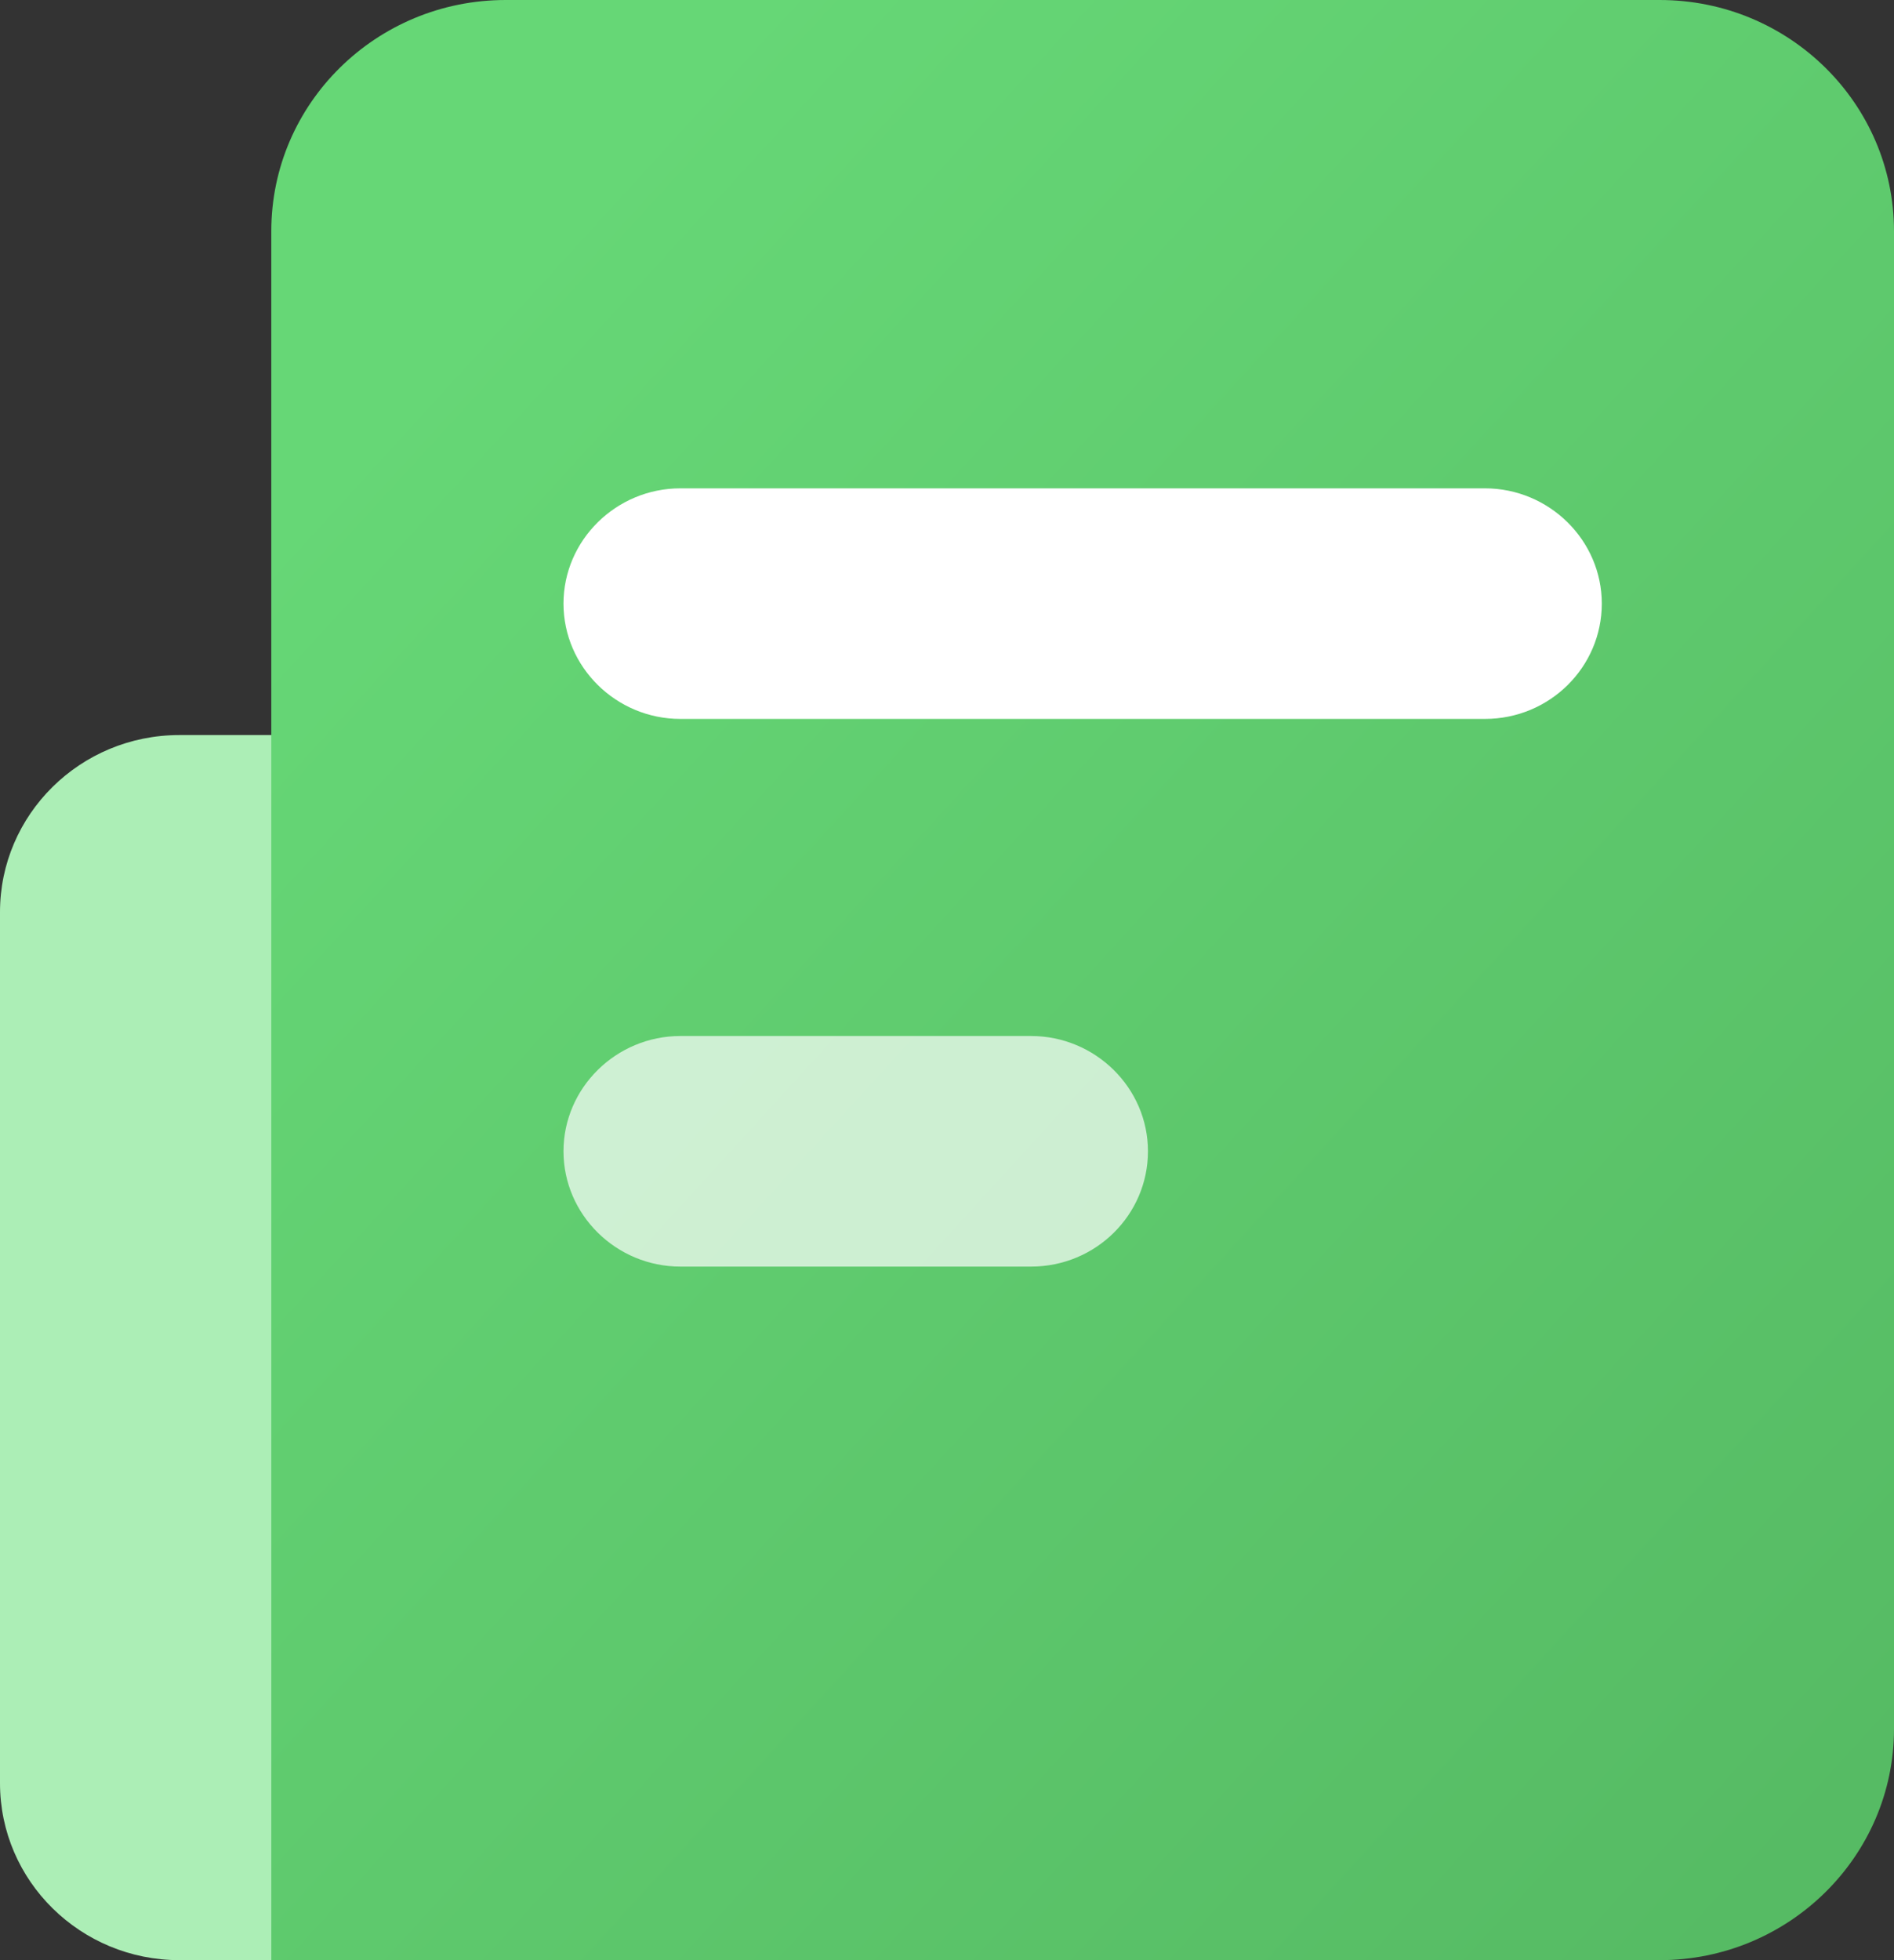 <svg width="29" height="30" viewBox="0 0 29 30" fill="none" xmlns="http://www.w3.org/2000/svg">
<rect x="0" y="0" width="29" height="30" fill="#333333" stroke="none"/>
<g id="&#231;&#188;&#150;&#231;&#187;&#132; 7">
<path id="&#232;&#183;&#175;&#229;&#190;&#132;" d="M9.369 30H2.747C1.235 30 0 28.791 0 27.291V13.959C0 12.468 1.226 11.25 2.747 11.25H9.369C10.882 11.25 12.117 12.459 12.117 13.959V27.291C12.108 28.791 10.882 30 9.369 30Z" fill="#ACEEB6"/>
<path id="&#232;&#183;&#175;&#229;&#190;&#132;_2" d="M25.412 30H4.154V3.538C4.154 1.579 5.765 0 7.742 0H25.412C27.398 0 29 1.588 29 3.538V26.462C29 28.412 27.389 30 25.412 30Z" fill="url(#paint0_linear_140_19)"/>
<path id="&#232;&#183;&#175;&#229;&#190;&#132;_3" d="M22.736 11.003H10.418C9.434 11.003 8.628 10.209 8.628 9.238C8.628 8.268 9.434 7.474 10.418 7.474H22.736C23.72 7.474 24.526 8.268 24.526 9.238C24.526 10.209 23.729 11.003 22.736 11.003Z" fill="white"/>
<path id="&#232;&#183;&#175;&#229;&#190;&#132;_4" opacity="0.691" d="M15.787 19.385H10.418C9.434 19.385 8.628 18.591 8.628 17.62C8.628 16.65 9.434 15.856 10.418 15.856H15.787C16.771 15.856 17.577 16.65 17.577 17.62C17.577 18.591 16.78 19.385 15.787 19.385Z" fill="white"/>
</g>
<defs>
<linearGradient id="paint0_linear_140_19" x1="50.984" y1="22.537" x2="18.25" y2="-7.366" gradientUnits="userSpaceOnUse">
<stop stop-color="#4FAF5C"/>
<stop offset="1" stop-color="#66D776"/>
</linearGradient>
</defs>
</svg>
